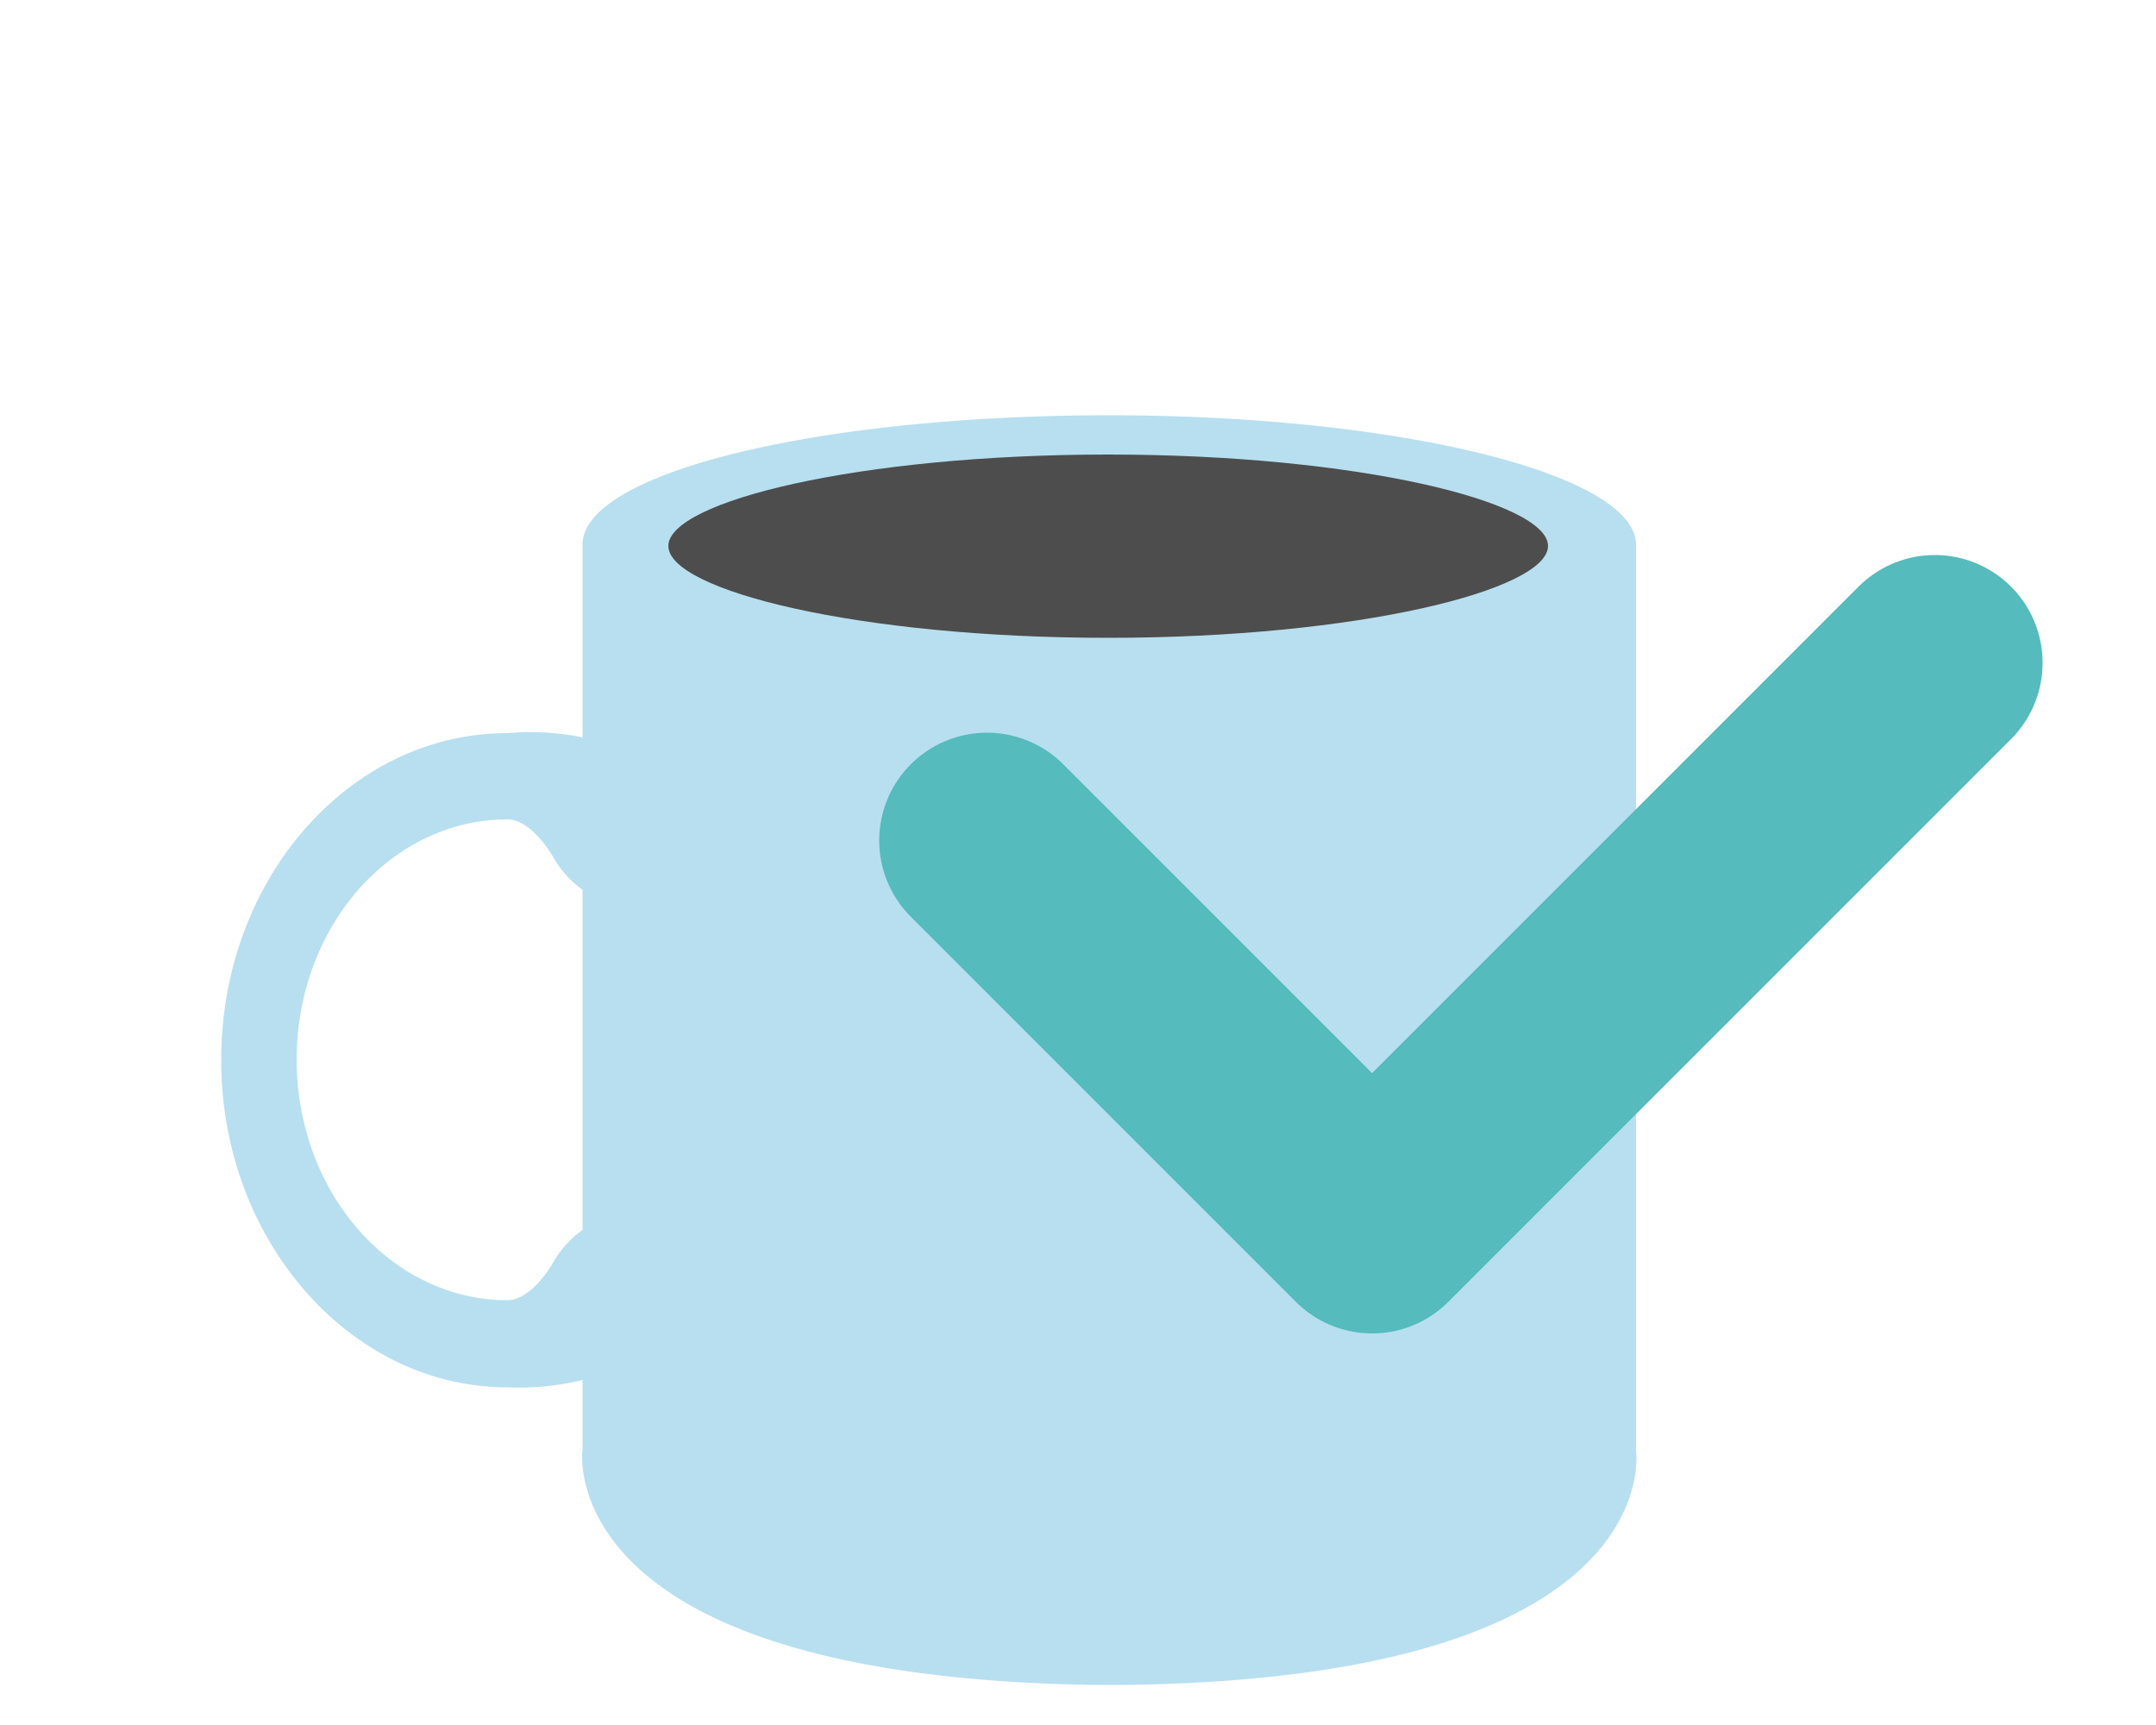 <svg id="Livello_1" data-name="Livello 1" xmlns="http://www.w3.org/2000/svg" viewBox="0 0 50 40"><defs><style>.cls-1{fill:#b7dff0;}.cls-2{fill:#4d4d4d;}.cls-3{fill:none;stroke:#55bbbc;stroke-linecap:round;stroke-linejoin:round;stroke-width:5px;}</style></defs><path class="cls-1" d="M37.94,33.63v-21c0-1.63-5.47-3-12.22-3s-12.21,1.33-12.21,3v4.47A6,6,0,0,0,11.77,17v0c-3.67,0-6.64,3.39-6.64,7.58s3,7.59,6.64,7.59A6.27,6.27,0,0,0,13.51,32v1.59s-.8,5.28,11.84,5.48h.74C38.74,38.91,37.94,33.63,37.94,33.63ZM13.51,28.52a2.31,2.31,0,0,0-.66.72c-.24.42-.66.91-1.08.91-2.7,0-4.89-2.5-4.89-5.58S9.07,19,11.77,19v0c.42,0,.84.49,1.08.91a2.31,2.31,0,0,0,.66.72Z"/><path class="cls-2" d="M25.7,14.79c-5.79,0-10.2-1.1-10.2-2.13s4.41-2.12,10.2-2.12,10.2,1.1,10.2,2.12S31.49,14.79,25.7,14.79Z"/><polyline class="cls-3" points="44.87 15.37 31.82 28.42 22.89 19.49"/></svg>